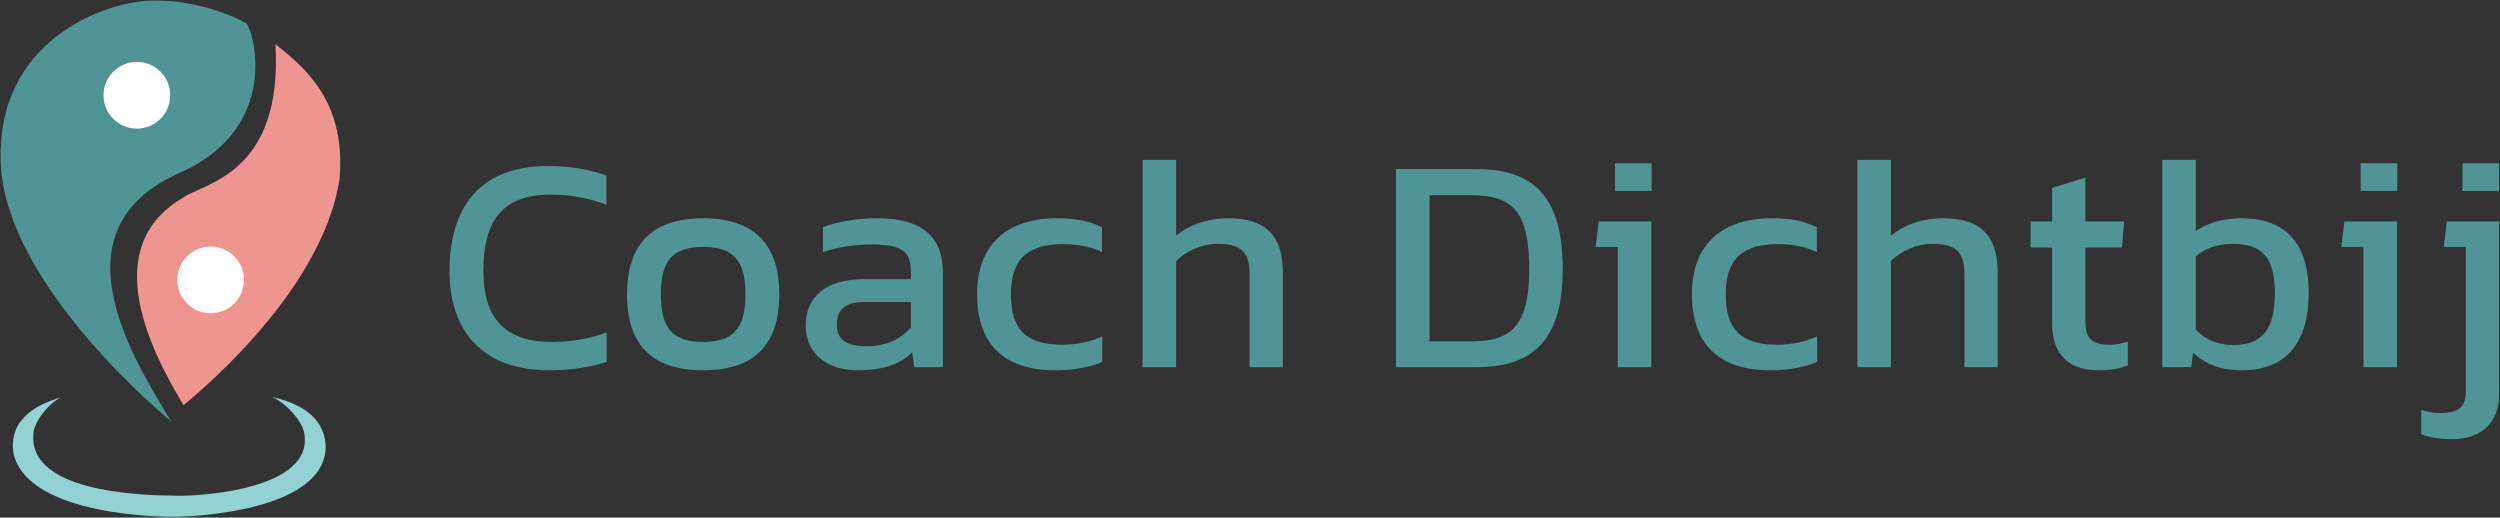 <?xml version="1.0" encoding="UTF-8"?> <svg xmlns="http://www.w3.org/2000/svg" width="2642" height="547" viewBox="0 0 2642 547" fill="none"><rect x="0" y="0" width="2642" height="547" fill="#333333" stroke="none"/><path fill-rule="evenodd" clip-rule="evenodd" d="M64.197 420.04C64.162 420.085 64.419 420.197 64.291 420.018C37.433 427.683 8.297 444.223 14.456 479.825C30.234 545.347 172.621 546.456 185.758 546.143C198.334 546.075 346.343 541.582 344.146 470.031C341.902 438.53 313.887 425.509 287.52 419.48C287.625 418.964 287.169 419.099 287.52 419.48C301.837 425.576 321.647 446.375 321.986 461.122C327.9 520.738 198.801 524.548 186.821 523.887C174.456 523.237 32.127 526.308 35.201 460.606C34.266 447.137 51.481 426.192 64.197 420.04Z" fill="#93D2D2"></path><path fill-rule="evenodd" clip-rule="evenodd" d="M193.929 428.307C172.35 391.045 95.428 266.015 193.377 208.988C213.49 193.672 299.218 185.536 291.089 46.829C327.88 75.17 365.254 111.883 358.892 188.793C339.715 315.423 192.294 428.637 193.929 428.307Z" fill="#EE9590"></path><path d="M222.627 331.037C242.098 331.037 257.883 315.252 257.883 295.781C257.883 276.309 242.098 260.525 222.627 260.525C203.156 260.525 187.371 276.309 187.371 295.781C187.371 315.252 203.156 331.037 222.627 331.037Z" fill="white"></path><path fill-rule="evenodd" clip-rule="evenodd" d="M180.745 445.153C180.745 445.153 6.61 303.809 0.844 173.09C-4.921 42.376 111.316 1.337 160.993 0.634C185.953 -0.009 224.219 5.333 260.189 24.552C267.889 31.679 298.172 135.67 188.634 183.248C54.228 243.547 141.828 380.787 180.745 445.153Z" fill="#509595"></path><path d="M144.632 135.912C164.104 135.912 179.888 120.127 179.888 100.656C179.888 81.185 164.104 65.4 144.632 65.4C125.161 65.4 109.376 81.185 109.376 100.656C109.376 120.127 125.161 135.912 144.632 135.912Z" fill="white"></path><path d="M579.738 391.291C604.119 391.291 623.624 388.039 641.179 382.511V351.304C623.299 358.13 602.494 361.382 582.664 361.382C533.576 361.382 510.82 335.698 510.82 286.611C510.82 234.272 530 205.664 582.013 205.664C603.469 205.664 623.299 209.566 640.854 216.393V185.509C623.299 179.333 603.794 175.432 579.413 175.432C507.894 175.432 475.06 218.018 475.06 286.611C475.06 350.652 510.82 391.291 579.738 391.291Z" fill="#509595"></path><path d="M742.926 391.291C798.841 391.291 823.547 362.68 823.547 310.993C823.547 259.629 798.529 230.696 742.926 230.696C687.666 230.696 662.635 259.629 662.635 310.993C662.635 362.68 687.341 391.291 742.926 391.291ZM742.926 361.382C710.747 361.382 698.394 346.754 698.394 310.993C698.394 275.558 710.747 260.929 742.926 260.929C775.434 260.929 787.788 275.558 787.788 310.993C787.788 346.754 775.434 361.382 742.926 361.382Z" fill="#509595"></path><path d="M906.118 391.291C933.764 391.291 951.318 384.786 963.984 372.433L966.272 388.039H996.492V288.887C996.492 247.926 972.124 230.696 927.262 230.696C904.168 230.696 883.7 234.598 869.709 240.124V266.456C885.001 261.254 902.868 258.329 920.76 258.329C954.881 258.329 962.683 266.456 962.683 288.237V295.063H913.27C871.009 295.063 851.504 314.894 851.504 344.153C851.504 375.685 876.549 391.291 906.118 391.291ZM915.559 365.933C895.404 365.933 884.351 359.433 884.351 343.501C884.351 326.922 893.115 319.12 913.92 319.12H962.683V346.102C952.619 358.13 936.677 365.933 915.559 365.933Z" fill="#509595"></path><path d="M1114.82 391.291C1134.67 391.291 1150.58 388.364 1164.89 382.511V355.529C1152.22 361.382 1137.58 364.309 1122.96 364.309C1083.95 364.309 1068.35 348.052 1068.35 310.993C1068.35 271.982 1087.86 258.004 1123.61 258.004C1139.53 258.004 1153.52 260.929 1164.58 266.456V240.124C1150.92 233.622 1137.92 230.696 1116.78 230.696C1065.75 230.696 1032.59 257.028 1032.59 310.993C1032.59 363.006 1060.55 391.291 1114.82 391.291Z" fill="#509595"></path><path d="M1207.49 388.039H1242.91V275.883C1253.31 265.155 1270.87 257.678 1286.47 257.678C1311.51 257.678 1320.62 266.131 1320.62 289.862V388.039H1355.73V288.237C1355.73 248.901 1337.52 230.696 1298.51 230.696C1275.1 230.696 1256.25 238.173 1242.91 248.901V168.93H1207.49V388.039Z" fill="#509595"></path><path d="M1475.28 388.039H1560.14C1622.87 388.039 1651.48 356.18 1651.48 284.66C1651.48 208.915 1621.91 178.682 1560.14 178.682H1475.28V388.039ZM1510.73 360.731V206.315H1554.6C1598.5 206.315 1616.06 223.219 1616.06 284.66C1616.06 346.754 1595.25 360.731 1554.6 360.731H1510.73Z" fill="#509595"></path><path d="M1706.74 201.763H1745.44V172.506H1706.74V201.763ZM1709.68 388.039H1745.1V233.947H1689.52L1686.27 260.929H1709.68V388.039Z" fill="#509595"></path><path d="M1870.27 391.291C1890.09 391.291 1906.03 388.364 1920.34 382.511V355.529C1907.64 361.382 1893.03 364.309 1878.39 364.309C1839.38 364.309 1823.77 348.052 1823.77 310.993C1823.77 271.982 1843.28 258.004 1879.04 258.004C1894.98 258.004 1908.94 260.929 1920 266.456V240.124C1906.34 233.622 1893.34 230.696 1872.22 230.696C1821.17 230.696 1788.01 257.028 1788.01 310.993C1788.01 363.006 1815.97 391.291 1870.27 391.291Z" fill="#509595"></path><path d="M1962.91 388.039H1998.36V275.883C2008.76 265.155 2026.31 257.678 2041.92 257.678C2066.94 257.678 2076.04 266.131 2076.04 289.862V388.039H2111.15V288.237C2111.15 248.901 2092.94 230.696 2053.93 230.696C2030.53 230.696 2011.67 238.173 1998.36 248.901V168.93H1962.91V388.039Z" fill="#509595"></path><path d="M2217.78 391.291C2230.13 391.291 2239.88 389.662 2248.67 386.089V361.057C2241.83 363.332 2235.98 364.309 2230.13 364.309C2211.27 364.309 2203.81 358.13 2203.81 340.249V261.58H2242.48L2244.77 233.947H2203.81V187.785L2168.7 198.513V233.947H2145.95V261.58H2168.7V342.203C2168.7 372.758 2184.62 391.291 2217.78 391.291Z" fill="#509595"></path><path d="M2369.6 391.291C2412.83 391.291 2439.82 365.607 2439.82 309.692C2439.82 254.428 2412.83 230.696 2368.95 230.696C2350.41 230.696 2334.16 234.922 2320.5 244.025V168.93H2285.08V388.039H2315.64L2317.59 372.758C2331.56 385.438 2347.16 391.291 2369.6 391.291ZM2360.16 364.63C2344.56 364.63 2330.59 359.107 2320.5 348.377V271.007C2329.94 262.555 2343.6 257.678 2359.51 257.678C2390.41 257.678 2404.06 271.657 2404.06 309.692C2404.06 346.428 2392.02 364.63 2360.16 364.63Z" fill="#509595"></path><path d="M2494.75 201.763H2533.45V172.506H2494.75V201.763ZM2497.69 388.039H2533.11V233.947H2477.53L2474.28 260.929H2497.69V388.039Z" fill="#509595"></path><path d="M2602.37 201.763H2641.04V172.506H2602.37V201.763ZM2590.98 464.109C2624.13 464.109 2641.04 445.256 2641.04 415.998V233.947H2585.77L2582.52 260.929H2605.93V412.746C2605.93 429.65 2599.12 436.475 2578.62 436.475C2572.77 436.475 2565.96 435.503 2558.8 433.223V458.907C2567.91 462.485 2578.62 464.109 2590.98 464.109Z" fill="#509595"></path></svg> 